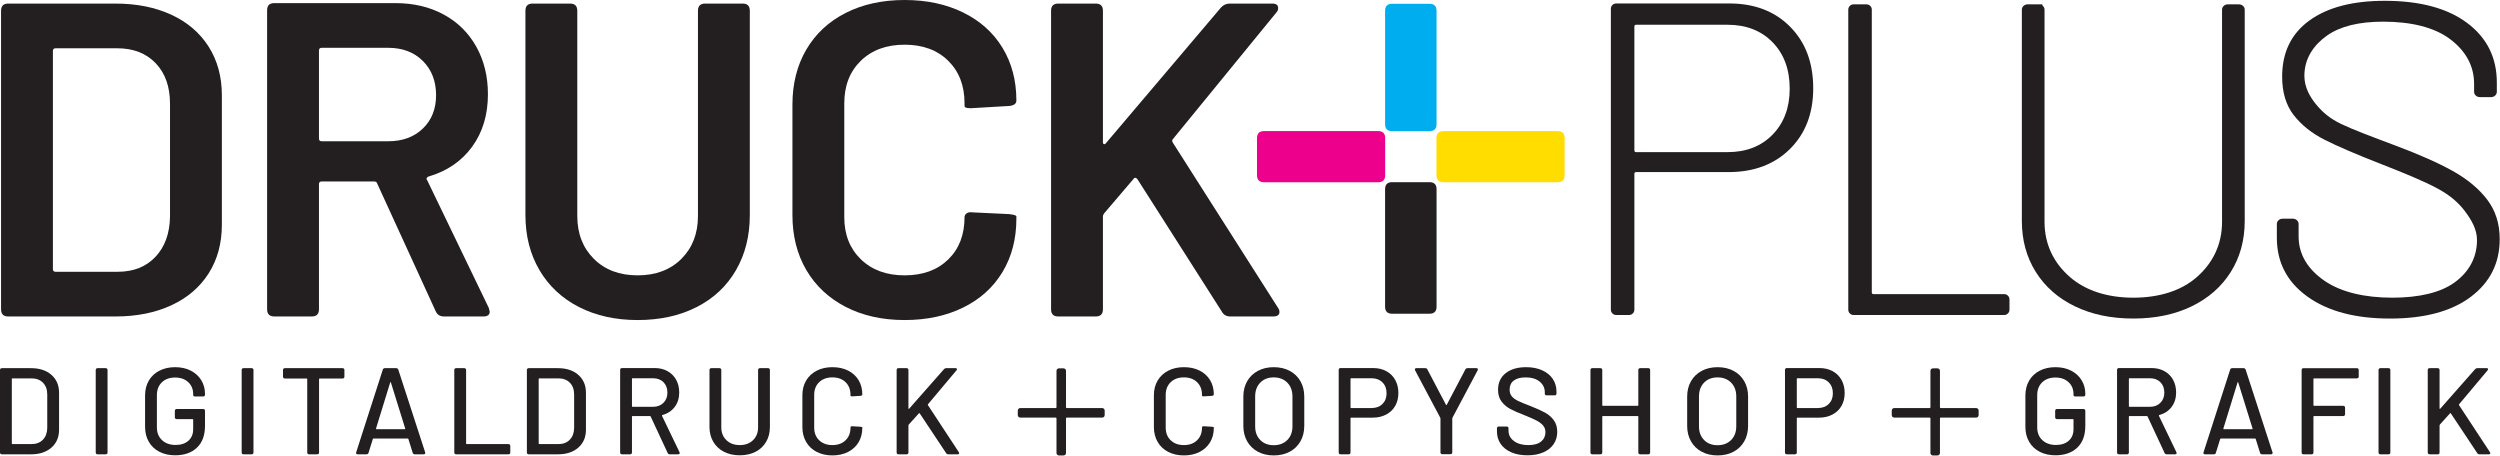 <?xml version="1.0" encoding="UTF-8" standalone="no"?>
<svg xmlns="http://www.w3.org/2000/svg" xmlns:xlink="http://www.w3.org/1999/xlink" xmlns:serif="http://www.serif.com/" width="100%" height="100%" viewBox="0 0 3141 573" version="1.1" xml:space="preserve" style="fill-rule:evenodd;clip-rule:evenodd;stroke-linejoin:round;stroke-miterlimit:2;">
  <path d="M1740.22,155.943l-0,-142.339c-0,-5.901 2.97,-8.864 8.922,-8.864l46.836,0c5.939,0 8.922,2.963 8.922,8.864l0,142.339c0,5.914 -2.983,8.87 -8.922,8.87l-46.836,0c-5.952,0 -8.922,-2.956 -8.922,-8.87" style="fill:#00aeef;fill-rule:nonzero;"></path>
  <path d="M1740.22,385.296l-0,-147.557c-0,-5.9 2.97,-8.864 8.922,-8.864l46.836,0c5.939,0 8.922,2.964 8.922,8.864l0,147.557c0,5.914 -2.983,8.871 -8.922,8.871l-46.836,-0c-5.952,-0 -8.922,-2.957 -8.922,-8.871" style="fill:#231f20;fill-rule:nonzero;"></path>
  <path d="M1731.41,228.989l-143.196,-0c-5.94,-0 -8.923,-2.957 -8.923,-8.871l0,-46.549c0,-5.901 2.983,-8.871 8.923,-8.871l143.196,0c5.953,0 8.923,2.97 8.923,8.871l-0,46.549c-0,5.914 -2.97,8.871 -8.923,8.871" style="fill:#ec008c;fill-rule:nonzero;"></path>
  <path d="M1956.9,228.989l-143.196,-0c-5.94,-0 -8.923,-2.957 -8.923,-8.871l-0,-46.549c-0,-5.901 2.983,-8.871 8.923,-8.871l143.196,0c5.953,0 8.923,2.97 8.923,8.871l-0,46.549c-0,5.914 -2.97,8.871 -8.923,8.871" style="fill:#fd0;fill-rule:nonzero;"></path>
  <path d="M2227.11,169.115c14.304,-14.681 21.465,-33.916 21.465,-57.708c0,-24.161 -7.161,-43.579 -21.465,-58.266c-14.31,-14.68 -33.175,-22.024 -56.596,-22.024l-114.856,0c-1.488,0 -2.229,0.748 -2.229,2.229l-0,155.564c-0,1.488 0.741,2.229 2.229,2.229l114.856,-0c23.421,-0 42.286,-7.337 56.596,-22.024m22.024,-135.489c19.32,19.515 28.99,45.262 28.99,77.222c0,31.603 -9.761,57.058 -29.276,76.385c-19.509,19.333 -45.25,28.99 -77.216,28.99l-115.974,0c-1.488,0 -2.229,0.754 -2.229,2.236l-0,170.614c-0,1.858 -0.65,3.437 -1.956,4.737c-1.3,1.306 -2.879,1.95 -4.738,1.95l-16.168,-0c-1.865,-0 -3.438,-0.644 -4.738,-1.95c-1.306,-1.3 -1.949,-2.879 -1.949,-4.737l-0,-378.023c-0,-1.859 0.643,-3.438 1.949,-4.744c1.3,-1.3 2.873,-1.95 4.738,-1.95l142.183,0c31.589,0 57.051,9.754 76.384,29.27" style="fill:#231f20;fill-rule:nonzero;"></path>
  <path d="M2324.14,393.808c-1.306,-1.293 -1.956,-2.879 -1.956,-4.737l0,-376.912c0,-1.852 0.65,-3.431 1.956,-4.744c1.294,-1.293 2.879,-1.943 4.738,-1.943l16.168,-0c1.853,-0 3.432,0.65 4.744,1.943c1.294,1.313 1.943,2.892 1.943,4.744l0,355.161c0,1.501 0.741,2.235 2.236,2.235l164.05,0c1.853,0 3.432,0.657 4.738,1.95c1.293,1.313 1.956,2.885 1.956,4.744l0,12.822c0,1.858 -0.663,3.444 -1.956,4.737c-1.306,1.306 -2.885,1.956 -4.738,1.956l-189.141,0c-1.859,0 -3.444,-0.65 -4.738,-1.956" style="fill:#231f20;fill-rule:nonzero;"></path>
  <path d="M2606.94,384.891c-21.121,-10.222 -37.517,-24.623 -49.182,-43.215c-11.671,-18.58 -17.501,-39.947 -17.501,-64.115l0,-265.403c0,-1.852 0.702,-3.431 2.119,-4.737c1.397,-1.3 3.106,-1.95 5.127,-1.95l17.501,0c2.008,0 0.208,0.65 1.625,1.95c1.403,1.306 2.118,2.885 2.118,4.737l0,266.514c0,28.626 11.704,51.67 31.616,69.138c19.912,17.475 47.706,26.203 79.9,26.203c32.584,-0 60.483,-8.728 80.193,-26.203c19.71,-17.468 31.323,-40.512 31.323,-69.138l-0,-266.514c-0,-1.852 0.702,-3.431 2.112,-4.737c1.404,-1.3 3.113,-1.95 5.127,-1.95l13.998,0c2.015,0 3.724,0.65 5.128,1.95c1.41,1.306 2.118,2.885 2.118,4.737l0,265.403c0,24.168 -5.835,45.535 -17.5,64.115c-11.678,18.592 -28.061,32.993 -49.182,43.215c-21.12,10.223 -45.561,15.331 -73.317,15.331c-27.755,-0 -52.203,-5.108 -73.323,-15.331" style="fill:#231f20;fill-rule:nonzero;"></path>
  <path d="M2899.03,372.622c-25.611,-18.397 -38.401,-43.014 -38.401,-73.876l0,-17.28c0,-1.858 0.702,-3.437 2.112,-4.744c1.417,-1.299 3.12,-1.949 5.147,-1.949l12.829,-0c2.008,-0 3.723,0.65 5.14,1.949c1.41,1.307 2.112,2.886 2.112,4.744l0,15.61c0,23.044 12.029,41.636 32.597,55.751c20.561,14.135 50.13,21.186 85.203,21.186c33.468,-0 60.716,-6.408 78.256,-19.23c17.54,-12.821 28.061,-30.575 28.061,-53.249c-0,-13.745 -7.343,-25.734 -14.992,-35.963c-7.662,-10.216 -18.014,-19.795 -34.534,-28.717c-16.539,-8.923 -41.272,-19.139 -70.698,-30.661c-31.447,-12.269 -55.238,-22.491 -71.361,-30.667c-16.13,-8.175 -29.029,-18.488 -38.699,-30.946c-9.683,-12.445 -14.518,-28.522 -14.518,-48.226c-0,-30.478 11.379,-53.99 34.163,-70.536c22.778,-16.532 54.328,-24.811 94.646,-24.811c44.352,-0 78.925,9.299 103.724,27.879c24.785,18.592 37.185,43.488 37.185,74.714l-0,11.704c-0,1.871 -0.702,3.444 -2.112,4.744c-1.417,1.306 -3.133,1.949 -5.141,1.949l-14.037,0c-2.027,0 -3.737,-0.643 -5.14,-1.949c-1.417,-1.3 -2.119,-2.873 -2.119,-4.744l0,-10.027c0,-23.421 -11.424,-42.287 -30.777,-56.597c-19.359,-14.31 -48.317,-21.471 -83.397,-21.471c-30.64,-0 -54.23,5.855 -70.75,17.572c-16.539,11.704 -28.301,28.529 -28.301,50.455c-0,14.875 7.324,26.956 14.992,36.243c7.656,9.293 16.89,17.377 31.206,24.253c14.31,6.882 38.134,15.889 67.976,27.04c29.835,11.152 53.919,21.842 72.264,32.058c18.346,10.235 32.759,22.218 43.248,35.963c10.476,13.758 15.72,30.303 15.72,49.623c0,30.115 -12.094,54.277 -36.288,72.486c-24.188,18.215 -58.058,27.32 -101.592,27.32c-43.547,-0 -78.12,-9.202 -103.724,-27.6" style="fill:#231f20;fill-rule:nonzero;"></path>
  <path d="M15.616,557.962l23.96,-0c5.979,-0 10.749,-1.826 14.304,-5.491c3.555,-3.659 5.381,-8.578 5.485,-14.765l-0,-42.059c-0,-6.187 -1.781,-11.106 -5.329,-14.765c-3.561,-3.659 -8.377,-5.491 -14.46,-5.491l-23.96,-0c-0.52,-0 -0.773,0.26 -0.773,0.773l-0,81.025c-0,0.513 0.253,0.773 0.773,0.773m-14.999,12.217c-0.409,-0.416 -0.617,-0.981 -0.617,-1.702l-0,-103.594c-0,-0.728 0.208,-1.287 0.617,-1.703c0.41,-0.409 0.982,-0.624 1.703,-0.624l36.639,0c10.716,0 19.275,2.814 25.663,8.429c6.388,5.615 9.585,13.12 9.585,22.498l0,46.387c0,9.377 -3.197,16.877 -9.585,22.498c-6.388,5.621 -14.947,8.429 -25.663,8.429l-36.639,-0c-0.721,-0 -1.293,-0.208 -1.703,-0.618" style="fill:#231f20;fill-rule:nonzero;"></path>
  <path d="M120.895,570.179c-0.41,-0.41 -0.618,-0.982 -0.618,-1.703l0,-103.594c0,-0.721 0.208,-1.287 0.618,-1.703c0.409,-0.409 0.974,-0.624 1.702,-0.624l10.203,0c0.715,0 1.287,0.215 1.696,0.624c0.416,0.416 0.618,0.982 0.618,1.703l-0,103.594c-0,0.721 -0.202,1.293 -0.618,1.703c-0.409,0.409 -0.981,0.617 -1.696,0.617l-10.203,0c-0.728,0 -1.293,-0.208 -1.702,-0.617" style="fill:#231f20;fill-rule:nonzero;"></path>
  <path d="M200.28,567.627c-5.719,-2.937 -10.151,-7.116 -13.296,-12.529c-3.145,-5.413 -4.711,-11.619 -4.711,-18.631l-0,-39.583c-0,-7.11 1.566,-13.342 4.711,-18.71c3.145,-5.355 7.577,-9.507 13.296,-12.445c5.719,-2.937 12.295,-4.406 19.71,-4.406c7.422,0 13.966,1.443 19.639,4.328c5.667,2.886 10.066,6.882 13.212,11.984c3.145,5.101 4.718,10.846 4.718,17.241l-0,0.922c-0,0.728 -0.208,1.294 -0.618,1.703c-0.416,0.416 -0.981,0.624 -1.702,0.624l-10.203,-0c-0.721,-0 -1.293,-0.156 -1.703,-0.468c-0.409,-0.305 -0.617,-0.669 -0.617,-1.085l-0,-1.384c-0,-6.194 -2.086,-11.211 -6.258,-15.084c-4.179,-3.866 -9.664,-5.79 -16.468,-5.79c-6.901,0 -12.444,2.008 -16.617,6.024c-4.178,4.023 -6.258,9.384 -6.258,16.084l0,40.506c0,6.707 2.164,12.068 6.492,16.084c4.328,4.023 9.995,6.031 17.001,6.031c6.804,-0 12.191,-1.781 16.155,-5.336c3.971,-3.554 5.953,-8.422 5.953,-14.615l-0,-11.743c-0,-0.513 -0.254,-0.773 -0.773,-0.773l-19.938,-0c-0.728,-0 -1.293,-0.208 -1.703,-0.624c-0.416,-0.41 -0.617,-0.975 -0.617,-1.703l-0,-8.039c-0,-0.714 0.201,-1.28 0.617,-1.702c0.41,-0.403 0.975,-0.618 1.703,-0.618l33.234,0c0.721,0 1.286,0.215 1.702,0.618c0.41,0.422 0.618,0.988 0.618,1.702l-0,18.866c-0,11.853 -3.38,20.977 -10.125,27.365c-6.752,6.402 -15.902,9.592 -27.444,9.592c-7.415,0 -13.991,-1.475 -19.71,-4.406" style="fill:#231f20;fill-rule:nonzero;"></path>
  <path d="M304.245,570.179c-0.409,-0.41 -0.617,-0.982 -0.617,-1.703l-0,-103.594c-0,-0.721 0.208,-1.287 0.617,-1.703c0.41,-0.409 0.975,-0.624 1.703,-0.624l10.203,0c0.714,0 1.286,0.215 1.696,0.624c0.416,0.416 0.617,0.982 0.617,1.703l0,103.594c0,0.721 -0.201,1.293 -0.617,1.703c-0.41,0.409 -0.982,0.617 -1.696,0.617l-10.203,0c-0.728,0 -1.293,-0.208 -1.703,-0.617" style="fill:#231f20;fill-rule:nonzero;"></path>
  <path d="M432.094,463.18c0.409,0.409 0.617,0.975 0.617,1.703l0,8.344c0,0.721 -0.208,1.293 -0.617,1.702c-0.409,0.41 -0.981,0.618 -1.703,0.618l-28.756,-0c-0.513,-0 -0.773,0.253 -0.773,0.773l-0,92.157c-0,0.715 -0.202,1.286 -0.611,1.702c-0.416,0.41 -0.981,0.618 -1.703,0.618l-10.203,-0c-0.727,-0 -1.293,-0.208 -1.702,-0.618c-0.416,-0.416 -0.618,-0.987 -0.618,-1.702l0,-92.157c0,-0.52 -0.259,-0.773 -0.773,-0.773l-27.365,-0c-0.722,-0 -1.287,-0.208 -1.703,-0.618c-0.409,-0.409 -0.617,-0.981 -0.617,-1.702l-0,-8.344c-0,-0.728 0.208,-1.294 0.617,-1.703c0.416,-0.409 0.981,-0.624 1.703,-0.624l72.504,0c0.722,0 1.294,0.215 1.703,0.624" style="fill:#231f20;fill-rule:nonzero;"></path>
  <path d="M473.062,539.253l35.405,0c0.617,0 0.825,-0.312 0.617,-0.929l-17.936,-57.675c-0.097,-0.41 -0.253,-0.618 -0.461,-0.618c-0.208,0 -0.364,0.208 -0.462,0.618l-17.78,57.675c-0.104,0.617 0.098,0.929 0.617,0.929m45.452,29.686l-5.407,-17.319c-0.215,-0.409 -0.468,-0.617 -0.78,-0.617l-43.131,-0c-0.306,-0 -0.566,0.208 -0.774,0.617l-5.406,17.319c-0.416,1.241 -1.294,1.858 -2.632,1.858l-10.976,0c-1.755,0 -2.372,-0.877 -1.853,-2.632l33.39,-103.756c0.41,-1.228 1.293,-1.852 2.632,-1.852l14.219,-0c1.339,-0 2.216,0.624 2.632,1.852l33.702,103.756c0.104,0.208 0.149,0.514 0.149,0.93c0,1.137 -0.669,1.702 -2.008,1.702l-11.132,0c-1.339,0 -2.216,-0.617 -2.625,-1.858" style="fill:#231f20;fill-rule:nonzero;"></path>
  <path d="M571.382,570.179c-0.409,-0.41 -0.617,-0.982 -0.617,-1.703l-0,-103.594c-0,-0.721 0.208,-1.287 0.617,-1.703c0.41,-0.409 0.975,-0.624 1.703,-0.624l10.203,0c0.714,0 1.286,0.215 1.696,0.624c0.416,0.416 0.617,0.982 0.617,1.703l0,92.306c0,0.513 0.26,0.773 0.78,0.773l52.405,0c0.721,0 1.286,0.208 1.702,0.618c0.41,0.409 0.618,0.981 0.618,1.702l-0,8.195c-0,0.721 -0.208,1.293 -0.618,1.703c-0.416,0.409 -0.981,0.617 -1.702,0.617l-65.701,0c-0.728,0 -1.293,-0.208 -1.703,-0.617" style="fill:#231f20;fill-rule:nonzero;"></path>
  <path d="M677.591,557.962l23.96,-0c5.979,-0 10.749,-1.826 14.303,-5.491c3.555,-3.659 5.381,-8.578 5.485,-14.765l0,-42.059c0,-6.187 -1.78,-11.106 -5.329,-14.765c-3.561,-3.659 -8.376,-5.491 -14.459,-5.491l-23.96,-0c-0.52,-0 -0.774,0.26 -0.774,0.773l0,81.025c0,0.513 0.254,0.773 0.774,0.773m-14.999,12.217c-0.41,-0.416 -0.617,-0.981 -0.617,-1.702l-0,-103.594c-0,-0.728 0.207,-1.287 0.617,-1.703c0.409,-0.409 0.981,-0.624 1.703,-0.624l36.639,0c10.716,0 19.274,2.814 25.663,8.429c6.388,5.615 9.585,13.12 9.585,22.498l-0,46.387c-0,9.377 -3.197,16.877 -9.585,22.498c-6.389,5.621 -14.947,8.429 -25.663,8.429l-36.639,-0c-0.722,-0 -1.294,-0.208 -1.703,-0.618" style="fill:#231f20;fill-rule:nonzero;"></path>
  <path d="M794.001,476.013l-0,34.325c-0,0.514 0.26,0.767 0.773,0.767l25.663,0c5.361,0 9.709,-1.644 13.062,-4.939c3.347,-3.301 5.03,-7.577 5.03,-12.834c-0,-5.466 -1.651,-9.846 -4.952,-13.141c-3.295,-3.301 -7.675,-4.952 -13.14,-4.952l-25.663,0c-0.513,0 -0.773,0.26 -0.773,0.774m44.833,93.079l-21.335,-45.769c-0.207,-0.403 -0.513,-0.611 -0.929,-0.611l-21.796,-0c-0.513,-0 -0.773,0.253 -0.773,0.773l-0,44.996c-0,0.715 -0.208,1.287 -0.618,1.696c-0.416,0.416 -0.981,0.618 -1.702,0.618l-10.203,-0c-0.722,-0 -1.287,-0.202 -1.696,-0.618c-0.416,-0.409 -0.624,-0.981 -0.624,-1.696l-0,-103.756c-0,-0.722 0.208,-1.294 0.624,-1.703c0.409,-0.409 0.974,-0.617 1.696,-0.617l40.817,-0c6.181,-0 11.62,1.286 16.305,3.866c4.692,2.574 8.325,6.181 10.905,10.821c2.573,4.64 3.86,10.001 3.86,16.084c0,7.109 -1.91,13.166 -5.719,18.17c-3.814,4.997 -8.968,8.376 -15.46,10.124c-0.416,0.208 -0.565,0.514 -0.461,0.93l21.952,45.607l0.306,1.241c-0,1.033 -0.67,1.547 -2.008,1.547l-10.515,-0c-1.235,-0 -2.112,-0.566 -2.626,-1.703" style="fill:#231f20;fill-rule:nonzero;"></path>
  <path d="M909.56,567.627c-5.719,-2.937 -10.177,-7.116 -13.374,-12.529c-3.198,-5.413 -4.79,-11.619 -4.79,-18.631l0,-71.589c0,-0.721 0.202,-1.287 0.618,-1.696c0.409,-0.416 0.974,-0.624 1.702,-0.624l10.197,0c0.721,0 1.293,0.208 1.702,0.624c0.416,0.409 0.618,0.975 0.618,1.696l-0,71.901c-0,6.7 2.138,12.113 6.42,16.233c4.276,4.127 9.865,6.187 16.773,6.187c6.902,-0 12.471,-2.06 16.695,-6.187c4.224,-4.12 6.343,-9.533 6.343,-16.233l-0,-71.901c-0,-0.721 0.201,-1.287 0.61,-1.696c0.416,-0.416 0.982,-0.624 1.703,-0.624l10.203,0c0.721,0 1.293,0.208 1.702,0.624c0.41,0.409 0.618,0.975 0.618,1.696l-0,71.589c-0,7.012 -1.573,13.218 -4.712,18.631c-3.145,5.413 -7.577,9.592 -13.296,12.529c-5.725,2.931 -12.347,4.406 -19.866,4.406c-7.525,0 -14.147,-1.475 -19.866,-4.406" style="fill:#231f20;fill-rule:nonzero;"></path>
  <path d="M1026.12,567.78c-5.719,-2.937 -10.151,-7.116 -13.296,-12.529c-3.145,-5.407 -4.712,-11.62 -4.712,-18.625l0,-40.051c0,-7.006 1.567,-13.166 4.712,-18.476c3.145,-5.309 7.577,-9.429 13.296,-12.366c5.719,-2.938 12.295,-4.413 19.71,-4.413c7.422,0 13.966,1.423 19.639,4.25c5.667,2.84 10.066,6.83 13.212,11.984c3.145,5.159 4.718,11.138 4.718,17.942c-0,1.027 -0.774,1.651 -2.32,1.852l-10.203,0.624l-0.617,0c-0.52,0 -0.93,-0.104 -1.235,-0.312c-0.312,-0.208 -0.468,-0.416 -0.468,-0.624l-0,-0.922c-0,-6.597 -2.06,-11.906 -6.18,-15.928c-4.127,-4.023 -9.638,-6.031 -16.546,-6.031c-6.901,-0 -12.444,2.008 -16.617,6.031c-4.178,4.022 -6.258,9.331 -6.258,15.928l0,41.129c0,6.596 2.08,11.906 6.258,15.922c4.173,4.022 9.716,6.037 16.617,6.037c6.908,-0 12.419,-2.015 16.546,-6.037c4.12,-4.016 6.18,-9.326 6.18,-15.922c-0,-0.617 0.208,-1.085 0.617,-1.391c0.41,-0.311 0.982,-0.415 1.703,-0.311l10.203,0.617c1.546,0.208 2.32,0.468 2.32,0.773l-0,0.774c-0,6.804 -1.573,12.808 -4.718,18.014c-3.146,5.205 -7.545,9.254 -13.212,12.139c-5.673,2.885 -12.217,4.328 -19.639,4.328c-7.415,0 -13.991,-1.469 -19.71,-4.406" style="fill:#231f20;fill-rule:nonzero;"></path>
  <path d="M1127.15,570.179c-0.41,-0.41 -0.618,-0.982 -0.618,-1.703l0,-103.594c0,-0.721 0.208,-1.287 0.618,-1.703c0.409,-0.409 0.974,-0.624 1.702,-0.624l10.203,0c0.715,0 1.287,0.215 1.696,0.624c0.416,0.416 0.617,0.982 0.617,1.703l0,48.239c0,0.312 0.104,0.52 0.312,0.617c0.208,0.104 0.41,0 0.624,-0.305l43.742,-49.636c0.722,-0.826 1.651,-1.242 2.788,-1.242l11.594,0c1.234,0 1.858,0.416 1.858,1.242c0,0.52 -0.208,1.033 -0.624,1.546l-35.709,42.521c-0.312,0.416 -0.358,0.773 -0.156,1.078l38.803,59.066c0.312,0.416 0.468,0.884 0.468,1.397c-0,0.923 -0.676,1.391 -2.008,1.391l-11.6,0c-1.235,0 -2.164,-0.513 -2.782,-1.553l-33.084,-49.786c-0.416,-0.611 -0.773,-0.663 -1.085,-0.149l-12.829,14.219c-0.208,0.416 -0.312,0.773 -0.312,1.085l0,33.864c0,0.721 -0.201,1.293 -0.617,1.703c-0.409,0.409 -0.981,0.617 -1.696,0.617l-10.203,0c-0.728,0 -1.293,-0.208 -1.702,-0.617" style="fill:#231f20;fill-rule:nonzero;"></path>
  <path d="M1387.01,513.614c0.605,0.611 0.91,1.345 0.91,2.21l0,5.725c0,0.864 -0.305,1.599 -0.91,2.21c-0.611,0.604 -1.345,0.903 -2.209,0.903l-44.444,-0c-0.696,-0 -1.04,0.351 -1.04,1.04l0,43.417c0,0.871 -0.305,1.598 -0.91,2.209c-0.611,0.611 -1.345,0.91 -2.209,0.91l-5.719,0c-0.871,0 -1.605,-0.299 -2.21,-0.91c-0.61,-0.611 -0.909,-1.338 -0.909,-2.209l-0,-43.417c-0,-0.689 -0.345,-1.04 -1.04,-1.04l-44.444,-0c-0.871,-0 -1.605,-0.299 -2.21,-0.903c-0.61,-0.611 -0.909,-1.346 -0.909,-2.21l-0,-5.725c-0,-0.865 0.299,-1.599 0.909,-2.21c0.605,-0.604 1.339,-0.91 2.21,-0.91l44.444,0c0.695,0 1.04,-0.344 1.04,-1.039l-0,-45.75c-0,-0.871 0.299,-1.606 0.909,-2.216c0.605,-0.598 1.339,-0.904 2.21,-0.904l5.719,0c0.864,0 1.598,0.306 2.209,0.904c0.605,0.61 0.91,1.345 0.91,2.216l0,45.75c0,0.695 0.344,1.039 1.04,1.039l44.444,0c0.864,0 1.598,0.306 2.209,0.91" style="fill:#231f20;fill-rule:nonzero;"></path>
  <path d="M1467.76,567.78c-5.719,-2.937 -10.151,-7.116 -13.296,-12.529c-3.146,-5.407 -4.712,-11.62 -4.712,-18.625l0,-40.051c0,-7.006 1.566,-13.166 4.712,-18.476c3.145,-5.309 7.577,-9.429 13.296,-12.366c5.718,-2.938 12.295,-4.413 19.71,-4.413c7.421,0 13.965,1.423 19.639,4.25c5.666,2.84 10.066,6.83 13.211,11.984c3.146,5.159 4.718,11.138 4.718,17.942c0,1.027 -0.773,1.651 -2.32,1.852l-10.203,0.624l-0.617,0c-0.52,0 -0.929,-0.104 -1.235,-0.312c-0.312,-0.208 -0.468,-0.416 -0.468,-0.624l0,-0.922c0,-6.597 -2.06,-11.906 -6.18,-15.928c-4.126,-4.023 -9.637,-6.031 -16.545,-6.031c-6.902,-0 -12.445,2.008 -16.617,6.031c-4.179,4.022 -6.258,9.331 -6.258,15.928l-0,41.129c-0,6.596 2.079,11.906 6.258,15.922c4.172,4.022 9.715,6.037 16.617,6.037c6.908,-0 12.419,-2.015 16.545,-6.037c4.12,-4.016 6.18,-9.326 6.18,-15.922c0,-0.617 0.208,-1.085 0.618,-1.391c0.409,-0.311 0.981,-0.415 1.702,-0.311l10.203,0.617c1.547,0.208 2.32,0.468 2.32,0.773l0,0.774c0,6.804 -1.572,12.808 -4.718,18.014c-3.145,5.205 -7.545,9.254 -13.211,12.139c-5.674,2.885 -12.218,4.328 -19.639,4.328c-7.415,0 -13.992,-1.469 -19.71,-4.406" style="fill:#231f20;fill-rule:nonzero;"></path>
  <path d="M1617.34,552.86c4.328,-4.328 6.492,-10.053 6.492,-17.169l0,-37.569c0,-7.213 -2.164,-13.016 -6.492,-17.396c-4.334,-4.374 -10.001,-6.571 -17.007,-6.571c-7.012,0 -12.652,2.197 -16.929,6.571c-4.276,4.38 -6.414,10.183 -6.414,17.396l0,37.569c0,7.116 2.138,12.841 6.414,17.169c4.277,4.328 9.917,6.492 16.929,6.492c7.006,0 12.673,-2.164 17.007,-6.492m-36.951,14.687c-5.771,-3.094 -10.255,-7.448 -13.445,-13.062c-3.198,-5.622 -4.796,-12.088 -4.796,-19.405l-0,-36.802c-0,-7.317 1.598,-13.764 4.796,-19.327c3.19,-5.562 7.674,-9.897 13.445,-12.99c5.771,-3.094 12.419,-4.64 19.944,-4.64c7.63,-0 14.323,1.546 20.1,4.64c5.771,3.093 10.255,7.428 13.446,12.99c3.197,5.563 4.796,12.01 4.796,19.327l0,36.802c0,7.317 -1.599,13.783 -4.796,19.405c-3.191,5.614 -7.675,9.968 -13.446,13.062c-5.777,3.093 -12.47,4.64 -20.1,4.64c-7.525,-0 -14.173,-1.547 -19.944,-4.64" style="fill:#231f20;fill-rule:nonzero;"></path>
  <path d="M1736.91,507.554c3.451,-3.399 5.179,-7.883 5.179,-13.452c0,-5.667 -1.728,-10.229 -5.179,-13.686c-3.457,-3.451 -8.013,-5.18 -13.68,-5.18l-25.663,0c-0.52,0 -0.773,0.26 -0.773,0.774l0,35.872c0,0.52 0.253,0.773 0.773,0.773l25.663,0c5.667,0 10.223,-1.703 13.68,-5.101m4.945,-41.208c4.796,2.626 8.507,6.317 11.132,11.054c2.626,4.744 3.945,10.21 3.945,16.396c0,6.18 -1.339,11.594 -4.023,16.234c-2.684,4.64 -6.466,8.246 -11.366,10.82c-4.893,2.58 -10.534,3.866 -16.922,3.866l-27.054,0c-0.52,0 -0.773,0.26 -0.773,0.774l0,42.988c0,0.715 -0.214,1.287 -0.624,1.703c-0.409,0.409 -0.975,0.61 -1.696,0.61l-10.203,0c-0.721,0 -1.293,-0.201 -1.702,-0.61c-0.416,-0.416 -0.618,-0.988 -0.618,-1.703l0,-103.757c0,-0.714 0.202,-1.286 0.618,-1.702c0.409,-0.403 0.981,-0.611 1.702,-0.611l40.967,-0c6.285,-0 11.828,1.313 16.617,3.938" style="fill:#231f20;fill-rule:nonzero;"></path>
  <path d="M1810.42,570.02c-0.416,-0.409 -0.617,-0.975 -0.617,-1.703l-0,-42.669c-0,-0.208 -0.104,-0.514 -0.312,-0.936l-31.538,-59.365c-0.208,-0.624 -0.305,-0.981 -0.305,-1.085c-0,-1.131 0.669,-1.703 2.008,-1.703l10.976,0c1.338,0 2.268,0.572 2.781,1.703l23.343,44.379c0.312,0.409 0.617,0.409 0.929,-0l23.343,-44.379c0.618,-1.131 1.547,-1.703 2.782,-1.703l11.132,0c1.241,0 1.858,0.52 1.858,1.547l-0.312,1.241l-31.537,59.365c-0.208,0.422 -0.312,0.728 -0.312,0.936l-0,42.669c-0,0.728 -0.208,1.294 -0.618,1.703c-0.409,0.41 -0.981,0.624 -1.696,0.624l-10.202,-0c-0.728,-0 -1.294,-0.214 -1.703,-0.624" style="fill:#231f20;fill-rule:nonzero;"></path>
  <path d="M1898.85,568.319c-5.771,-2.476 -10.229,-5.978 -13.374,-10.514c-3.146,-4.53 -4.712,-9.846 -4.712,-15.922l0,-3.717c0,-0.715 0.208,-1.287 0.617,-1.696c0.41,-0.416 0.975,-0.618 1.703,-0.618l9.891,0c0.721,0 1.287,0.202 1.703,0.618c0.409,0.409 0.617,0.981 0.617,1.696l-0,2.944c-0,5.251 2.268,9.585 6.804,12.991c4.529,3.398 10.56,5.101 18.085,5.101c7.11,-0 12.471,-1.501 16.078,-4.491c3.607,-2.989 5.413,-6.901 5.413,-11.749c0,-3.197 -0.929,-5.92 -2.781,-8.195c-1.859,-2.268 -4.562,-4.354 -8.117,-6.264c-3.555,-1.905 -8.74,-4.192 -15.538,-6.882c-7.525,-2.879 -13.478,-5.511 -17.858,-7.877c-4.38,-2.378 -8.013,-5.491 -10.898,-9.358c-2.886,-3.866 -4.328,-8.74 -4.328,-14.615c-0,-8.864 3.165,-15.818 9.507,-20.874c6.336,-5.049 14.914,-7.577 25.741,-7.577c7.623,0 14.323,1.293 20.094,3.867c5.77,2.58 10.229,6.186 13.374,10.826c3.145,4.64 4.718,9.995 4.718,16.084l-0,2.314c-0,0.721 -0.208,1.287 -0.618,1.703c-0.415,0.409 -0.981,0.617 -1.702,0.617l-10.047,-0c-0.728,-0 -1.293,-0.182 -1.703,-0.546c-0.416,-0.351 -0.617,-0.845 -0.617,-1.462l-0,-1.859c-0,-5.361 -2.138,-9.819 -6.421,-13.374c-4.276,-3.555 -10.176,-5.335 -17.695,-5.335c-6.395,-0 -11.34,1.319 -14.843,3.944c-3.503,2.626 -5.257,6.415 -5.257,11.36c-0,3.405 0.877,6.187 2.625,8.351c1.755,2.164 4.354,4.1 7.811,5.803c3.451,1.703 8.734,3.893 15.844,6.57c7.317,2.885 13.244,5.543 17.78,7.961c4.536,2.424 8.299,5.628 11.288,9.592c2.989,3.964 4.484,8.89 4.484,14.758c0,5.881 -1.495,11.041 -4.484,15.467c-2.989,4.432 -7.317,7.882 -12.984,10.358c-5.673,2.476 -12.321,3.711 -19.944,3.711c-7.734,0 -14.486,-1.235 -20.256,-3.711" style="fill:#231f20;fill-rule:nonzero;"></path>
  <path d="M2059.01,463.18c0.409,-0.409 0.981,-0.624 1.702,-0.624l10.203,0c0.721,0 1.287,0.215 1.696,0.624c0.416,0.409 0.624,0.975 0.624,1.703l0,103.594c0,0.715 -0.208,1.286 -0.624,1.702c-0.409,0.41 -0.975,0.618 -1.696,0.618l-10.203,-0c-0.721,-0 -1.293,-0.208 -1.702,-0.618c-0.41,-0.416 -0.618,-0.987 -0.618,-1.702l0,-44.997c0,-0.519 -0.26,-0.773 -0.773,-0.773l-43.749,0c-0.519,0 -0.773,0.254 -0.773,0.773l0,44.997c0,0.715 -0.208,1.286 -0.624,1.702c-0.409,0.41 -0.981,0.618 -1.696,0.618l-10.203,-0c-0.728,-0 -1.293,-0.208 -1.702,-0.618c-0.41,-0.416 -0.618,-0.987 -0.618,-1.702l0,-103.594c0,-0.728 0.208,-1.294 0.618,-1.703c0.409,-0.409 0.974,-0.624 1.702,-0.624l10.203,0c0.715,0 1.287,0.215 1.696,0.624c0.416,0.409 0.624,0.975 0.624,1.703l0,44.216c0,0.52 0.254,0.78 0.773,0.78l43.749,-0c0.513,-0 0.773,-0.26 0.773,-0.78l0,-44.216c0,-0.728 0.208,-1.294 0.618,-1.703" style="fill:#231f20;fill-rule:nonzero;"></path>
  <path d="M2174.95,552.86c4.328,-4.328 6.499,-10.053 6.499,-17.169l-0,-37.569c-0,-7.213 -2.171,-13.016 -6.499,-17.396c-4.328,-4.374 -9.995,-6.571 -17.007,-6.571c-7.005,0 -12.646,2.197 -16.929,6.571c-4.276,4.38 -6.414,10.183 -6.414,17.396l0,37.569c0,7.116 2.138,12.841 6.414,17.169c4.283,4.328 9.924,6.492 16.929,6.492c7.012,0 12.679,-2.164 17.007,-6.492m-36.951,14.687c-5.771,-3.094 -10.255,-7.448 -13.446,-13.062c-3.19,-5.622 -4.789,-12.088 -4.789,-19.405l-0,-36.802c-0,-7.317 1.599,-13.764 4.789,-19.327c3.191,-5.562 7.675,-9.897 13.446,-12.99c5.777,-3.094 12.425,-4.64 19.944,-4.64c7.63,-0 14.33,1.546 20.107,4.64c5.764,3.093 10.255,7.428 13.445,12.99c3.191,5.563 4.79,12.01 4.79,19.327l-0,36.802c-0,7.317 -1.599,13.783 -4.79,19.405c-3.19,5.614 -7.681,9.968 -13.445,13.062c-5.777,3.093 -12.477,4.64 -20.107,4.64c-7.519,-0 -14.167,-1.547 -19.944,-4.64" style="fill:#231f20;fill-rule:nonzero;"></path>
  <path d="M2297.63,507.554c3.451,-3.399 5.179,-7.883 5.179,-13.452c0,-5.667 -1.728,-10.229 -5.179,-13.686c-3.451,-3.451 -8.013,-5.18 -13.68,-5.18l-25.669,0c-0.513,0 -0.773,0.26 -0.773,0.774l-0,35.872c-0,0.52 0.26,0.773 0.773,0.773l25.669,0c5.667,0 10.229,-1.703 13.68,-5.101m4.952,-41.208c4.783,2.626 8.5,6.317 11.132,11.054c2.625,4.744 3.932,10.21 3.932,16.396c-0,6.18 -1.333,11.594 -4.017,16.234c-2.683,4.64 -6.466,8.246 -11.366,10.82c-4.893,2.58 -10.534,3.866 -16.922,3.866l-27.06,0c-0.513,0 -0.773,0.26 -0.773,0.774l-0,42.988c-0,0.715 -0.202,1.287 -0.618,1.703c-0.409,0.409 -0.981,0.61 -1.696,0.61l-10.203,0c-0.721,0 -1.293,-0.201 -1.696,-0.61c-0.422,-0.416 -0.624,-0.988 -0.624,-1.703l0,-103.757c0,-0.714 0.202,-1.286 0.624,-1.702c0.403,-0.403 0.975,-0.611 1.696,-0.611l40.961,-0c6.291,-0 11.827,1.313 16.63,3.938" style="fill:#231f20;fill-rule:nonzero;"></path>
  <path d="M2485.05,513.614c0.604,0.611 0.909,1.345 0.909,2.21l0,5.725c0,0.864 -0.305,1.599 -0.909,2.21c-0.611,0.604 -1.339,0.903 -2.21,0.903l-44.444,-0c-0.695,-0 -1.04,0.351 -1.04,1.04l0,43.417c0,0.871 -0.305,1.598 -0.909,2.209c-0.611,0.611 -1.352,0.91 -2.21,0.91l-5.712,0c-0.878,0 -1.612,-0.299 -2.216,-0.91c-0.611,-0.611 -0.91,-1.338 -0.91,-2.209l-0,-43.417c-0,-0.689 -0.345,-1.04 -1.04,-1.04l-44.45,-0c-0.865,-0 -1.599,-0.299 -2.21,-0.903c-0.604,-0.611 -0.903,-1.346 -0.903,-2.21l-0,-5.725c-0,-0.865 0.299,-1.599 0.903,-2.21c0.611,-0.604 1.345,-0.91 2.21,-0.91l44.45,0c0.695,0 1.04,-0.344 1.04,-1.039l-0,-45.75c-0,-0.871 0.299,-1.606 0.91,-2.216c0.604,-0.598 1.338,-0.904 2.216,-0.904l5.712,0c0.858,0 1.599,0.306 2.21,0.904c0.604,0.61 0.909,1.345 0.909,2.216l0,45.75c0,0.695 0.345,1.039 1.04,1.039l44.444,0c0.871,0 1.599,0.306 2.21,0.91" style="fill:#231f20;fill-rule:nonzero;"></path>
  <path d="M2562.71,567.627c-5.712,-2.937 -10.151,-7.116 -13.29,-12.529c-3.145,-5.413 -4.718,-11.619 -4.718,-18.631l0,-39.583c0,-7.11 1.573,-13.342 4.718,-18.71c3.139,-5.355 7.578,-9.507 13.29,-12.445c5.725,-2.937 12.302,-4.406 19.71,-4.406c7.428,0 13.972,1.443 19.639,4.328c5.673,2.886 10.073,6.882 13.218,11.984c3.139,5.101 4.712,10.846 4.712,17.241l-0,0.922c-0,0.728 -0.202,1.294 -0.618,1.703c-0.409,0.416 -0.981,0.624 -1.702,0.624l-10.197,-0c-0.728,-0 -1.293,-0.156 -1.702,-0.468c-0.416,-0.305 -0.618,-0.669 -0.618,-1.085l0,-1.384c0,-6.194 -2.092,-11.211 -6.264,-15.084c-4.172,-3.866 -9.664,-5.79 -16.468,-5.79c-6.901,0 -12.438,2.008 -16.61,6.024c-4.179,4.023 -6.258,9.384 -6.258,16.084l-0,40.506c-0,6.707 2.157,12.068 6.485,16.084c4.328,4.023 10.002,6.031 17.007,6.031c6.804,-0 12.185,-1.781 16.156,-5.336c3.964,-3.554 5.952,-8.422 5.952,-14.615l0,-11.743c0,-0.513 -0.26,-0.773 -0.773,-0.773l-19.938,-0c-0.728,-0 -1.293,-0.208 -1.702,-0.624c-0.416,-0.41 -0.624,-0.975 -0.624,-1.703l-0,-8.039c-0,-0.714 0.208,-1.28 0.624,-1.702c0.409,-0.403 0.974,-0.618 1.702,-0.618l33.228,0c0.721,0 1.293,0.215 1.702,0.618c0.416,0.422 0.618,0.988 0.618,1.702l-0,18.866c-0,11.853 -3.373,20.977 -10.125,27.365c-6.752,6.402 -15.896,9.592 -27.444,9.592c-7.408,0 -13.985,-1.475 -19.71,-4.406" style="fill:#231f20;fill-rule:nonzero;"></path>
  <path d="M2674.72,476.013l-0,34.325c-0,0.514 0.26,0.767 0.773,0.767l25.657,0c5.367,0 9.715,-1.644 13.068,-4.939c3.347,-3.301 5.03,-7.577 5.03,-12.834c0,-5.466 -1.65,-9.846 -4.945,-13.141c-3.302,-3.301 -7.682,-4.952 -13.153,-4.952l-25.657,0c-0.513,0 -0.773,0.26 -0.773,0.774m44.834,93.079l-21.335,-45.769c-0.208,-0.403 -0.52,-0.611 -0.923,-0.611l-21.803,-0c-0.513,-0 -0.773,0.253 -0.773,0.773l-0,44.996c-0,0.715 -0.208,1.287 -0.618,1.696c-0.415,0.416 -0.981,0.618 -1.696,0.618l-10.209,-0c-0.721,-0 -1.293,-0.202 -1.696,-0.618c-0.416,-0.409 -0.624,-0.981 -0.624,-1.696l0,-103.756c0,-0.722 0.208,-1.294 0.624,-1.703c0.403,-0.409 0.975,-0.617 1.696,-0.617l40.818,-0c6.186,-0 11.619,1.286 16.305,3.866c4.692,2.574 8.324,6.181 10.898,10.821c2.58,4.64 3.873,10.001 3.873,16.084c-0,7.109 -1.917,13.166 -5.725,18.17c-3.815,4.997 -8.968,8.376 -15.46,10.124c-0.416,0.208 -0.572,0.514 -0.462,0.93l21.952,45.607l0.306,1.241c-0,1.033 -0.67,1.547 -2.008,1.547l-10.508,-0c-1.242,-0 -2.119,-0.566 -2.632,-1.703" style="fill:#231f20;fill-rule:nonzero;"></path>
  <path d="M2794.07,539.253l35.404,0c0.617,0 0.825,-0.312 0.617,-0.929l-17.936,-57.675c-0.097,-0.41 -0.26,-0.618 -0.461,-0.618c-0.202,0 -0.364,0.208 -0.461,0.618l-17.781,57.675c-0.104,0.617 0.104,0.929 0.618,0.929m45.451,29.686l-5.413,-17.319c-0.202,-0.409 -0.455,-0.617 -0.774,-0.617l-43.131,-0c-0.305,-0 -0.572,0.208 -0.773,0.617l-5.407,17.319c-0.416,1.241 -1.293,1.858 -2.626,1.858l-10.982,0c-1.748,0 -2.372,-0.877 -1.852,-2.632l33.396,-103.756c0.403,-1.228 1.28,-1.852 2.625,-1.852l14.219,-0c1.346,-0 2.216,0.624 2.632,1.852l33.702,103.756c0.104,0.208 0.156,0.514 0.156,0.93c-0,1.137 -0.676,1.702 -2.015,1.702l-11.132,0c-1.338,0 -2.209,-0.617 -2.625,-1.858" style="fill:#231f20;fill-rule:nonzero;"></path>
  <path d="M2962.88,474.775c-0.409,0.409 -0.975,0.617 -1.703,0.617l-53.795,0c-0.513,0 -0.773,0.26 -0.773,0.773l-0,32.935c-0,0.514 0.26,0.774 0.773,0.774l36.639,-0c0.721,-0 1.287,0.208 1.696,0.617c0.416,0.416 0.624,0.981 0.624,1.703l0,8.194c0,0.722 -0.208,1.294 -0.624,1.697c-0.409,0.415 -0.975,0.623 -1.696,0.623l-36.639,0c-0.513,0 -0.773,0.254 -0.773,0.774l-0,44.996c-0,0.715 -0.208,1.287 -0.618,1.703c-0.416,0.409 -0.981,0.61 -1.702,0.61l-10.203,0c-0.722,0 -1.293,-0.201 -1.703,-0.61c-0.409,-0.416 -0.617,-0.988 -0.617,-1.703l-0,-103.594c-0,-0.728 0.208,-1.293 0.617,-1.703c0.41,-0.416 0.981,-0.624 1.703,-0.624l67.091,0c0.728,0 1.294,0.208 1.703,0.624c0.409,0.41 0.624,0.975 0.624,1.703l-0,8.188c-0,0.728 -0.215,1.293 -0.624,1.703" style="fill:#231f20;fill-rule:nonzero;"></path>
  <path d="M2989.01,570.179c-0.41,-0.41 -0.618,-0.982 -0.618,-1.703l0,-103.594c0,-0.721 0.208,-1.287 0.618,-1.703c0.409,-0.409 0.974,-0.624 1.702,-0.624l10.196,0c0.722,0 1.294,0.215 1.703,0.624c0.416,0.416 0.617,0.982 0.617,1.703l0,103.594c0,0.721 -0.201,1.293 -0.617,1.703c-0.409,0.409 -0.981,0.617 -1.703,0.617l-10.196,0c-0.728,0 -1.293,-0.208 -1.702,-0.617" style="fill:#231f20;fill-rule:nonzero;"></path>
  <path d="M3050.84,570.179c-0.403,-0.41 -0.618,-0.982 -0.618,-1.703l0,-103.594c0,-0.721 0.215,-1.287 0.618,-1.703c0.409,-0.409 0.974,-0.624 1.702,-0.624l10.203,0c0.721,0 1.287,0.215 1.703,0.624c0.409,0.416 0.617,0.982 0.617,1.703l0,48.239c0,0.312 0.104,0.52 0.306,0.617c0.207,0.104 0.415,0 0.623,-0.305l43.749,-49.636c0.721,-0.826 1.651,-1.242 2.781,-1.242l11.594,0c1.241,0 1.865,0.416 1.865,1.242c-0,0.52 -0.215,1.033 -0.624,1.546l-35.71,42.521c-0.312,0.416 -0.364,0.773 -0.162,1.078l38.809,59.066c0.312,0.416 0.462,0.884 0.462,1.397c-0,0.923 -0.67,1.391 -2.002,1.391l-11.606,0c-1.228,0 -2.158,-0.513 -2.775,-1.553l-33.084,-49.786c-0.416,-0.611 -0.774,-0.663 -1.086,-0.149l-12.834,14.219c-0.202,0.416 -0.306,0.773 -0.306,1.085l0,33.864c0,0.721 -0.208,1.293 -0.617,1.703c-0.416,0.409 -0.982,0.617 -1.703,0.617l-10.203,0c-0.728,0 -1.293,-0.208 -1.702,-0.617" style="fill:#231f20;fill-rule:nonzero;"></path>
  <path d="M69.838,341.455l78.061,-0c19.84,-0 35.664,-6.265 47.459,-18.814c11.795,-12.542 17.871,-29.295 18.248,-50.26l0,-142.091c0,-21.342 -5.992,-38.277 -17.968,-50.819c-11.984,-12.543 -28.081,-18.814 -48.298,-18.814l-77.502,0c-2.242,0 -3.367,1.118 -3.367,3.366l0,274.059c0,2.249 1.125,3.373 3.367,3.373m-68.515,47.173l0,-375.151c0,-5.985 2.996,-8.981 8.988,-8.981l134.78,0c26.58,0 49.988,4.679 70.205,14.037c20.217,9.365 35.846,22.745 46.894,40.155c11.034,17.41 16.565,37.724 16.565,60.931l-0,162.868c-0,23.219 -5.531,43.527 -16.565,60.937c-11.048,17.41 -26.677,30.797 -46.894,40.148c-20.217,9.365 -43.625,14.044 -70.205,14.044l-134.78,-0c-5.992,-0 -8.988,-2.996 -8.988,-8.988" style="fill:#231f20;fill-rule:nonzero;"></path>
  <path d="M400.748,63.46l0,110.639c0,2.248 1.124,3.372 3.366,3.372l83.683,0c17.968,0 32.473,-5.341 43.521,-16.012c11.041,-10.671 16.565,-24.61 16.565,-41.838c-0,-17.592 -5.524,-31.915 -16.565,-42.962c-11.048,-11.035 -25.553,-16.572 -43.521,-16.572l-83.683,0c-2.242,0 -3.366,1.125 -3.366,3.373m146.576,327.412l-73.571,-160.613c-0.377,-1.494 -1.683,-2.248 -3.931,-2.248l-65.708,-0c-2.242,-0 -3.366,1.124 -3.366,3.373l0,157.246c0,5.992 -3.002,8.988 -8.988,8.988l-47.173,-0c-5.992,-0 -8.987,-2.996 -8.987,-8.988l-0,-375.716c-0,-5.985 2.995,-8.988 8.987,-8.988l152.197,0c22.83,0 43.047,4.777 60.652,14.323c17.591,9.553 31.258,23.025 40.993,40.441c9.735,17.41 14.602,37.341 14.602,59.807c0,25.832 -6.648,47.836 -19.931,65.993c-13.296,18.163 -31.551,30.602 -54.757,37.347c-1.125,0.377 -1.878,1.034 -2.249,1.963c-0.377,0.936 -0.195,1.78 0.559,2.521l77.502,160.626l1.125,4.49c-0,4.127 -2.626,6.181 -7.864,6.181l-49.422,-0c-5.244,-0 -8.799,-2.249 -10.67,-6.746" style="fill:#231f20;fill-rule:nonzero;"></path>
  <path d="M727.547,385.821c-21.341,-10.859 -37.906,-26.299 -49.701,-46.335c-11.795,-20.022 -17.696,-43.144 -17.696,-69.353l0,-256.655c0,-5.985 2.996,-8.981 8.988,-8.981l47.173,0c5.985,0 8.988,2.996 8.988,8.981l-0,257.773c-0,22.095 6.927,40.071 20.782,53.919c13.849,13.855 32.194,20.776 55.037,20.776c22.829,0 41.181,-6.921 55.036,-20.776c13.849,-13.848 20.776,-31.824 20.776,-53.919l0,-257.773c0,-5.985 2.996,-8.981 8.988,-8.981l47.18,0c5.978,0 8.981,2.996 8.981,8.981l-0,256.655c-0,26.209 -5.81,49.331 -17.41,69.353c-11.606,20.036 -28.08,35.476 -49.422,46.335c-21.341,10.866 -46.049,16.286 -74.129,16.286c-27.71,-0 -52.229,-5.42 -73.571,-16.286" style="fill:#231f20;fill-rule:nonzero;"></path>
  <path d="M1062.45,385.542c-21.341,-11.041 -37.822,-26.482 -49.422,-46.335c-11.606,-19.84 -17.409,-42.865 -17.409,-69.074l-0,-138.718c-0,-26.203 5.803,-49.227 17.409,-69.081c11.6,-19.84 28.081,-35.183 49.422,-46.049c21.342,-10.859 46.049,-16.285 74.13,-16.285c27.703,-0 52.229,5.244 73.57,15.72c21.348,10.489 37.816,25.28 49.422,44.372c11.6,19.093 17.416,41.189 17.416,66.267c0,3.749 -2.814,5.998 -8.428,6.745l-47.733,2.801l-2.248,0c-4.497,0 -6.739,-0.929 -6.739,-2.801l-0,-3.373c-0,-22.088 -6.843,-39.875 -20.503,-53.353c-13.673,-13.478 -31.921,-20.217 -54.757,-20.217c-22.843,-0 -41.188,6.739 -55.037,20.217c-13.855,13.478 -20.776,31.265 -20.776,53.353l0,143.203c0,21.725 6.921,39.317 20.776,52.801c13.849,13.472 32.194,20.211 55.037,20.211c22.836,0 41.084,-6.642 54.757,-19.938c13.66,-13.283 20.503,-30.972 20.503,-53.074c-0,-1.865 0.845,-3.45 2.521,-4.77c1.683,-1.306 3.834,-1.774 6.466,-1.403l47.174,2.248c5.978,0.754 8.987,1.683 8.987,2.801l0,2.814c0,25.461 -5.816,47.836 -17.416,67.111c-11.606,19.288 -28.074,34.17 -49.422,44.645c-21.341,10.489 -45.867,15.727 -73.57,15.727c-28.081,-0 -52.788,-5.517 -74.13,-16.565" style="fill:#231f20;fill-rule:nonzero;"></path>
  <path d="M1320.57,388.627l0,-375.151c0,-5.985 2.996,-8.981 8.988,-8.981l47.173,0c5.985,0 8.987,2.996 8.987,8.981l0,165.116c0,1.502 0.462,2.34 1.404,2.528c0.929,0.189 1.774,-0.279 2.522,-1.403l144.34,-170.173c2.983,-3.366 6.732,-5.049 11.223,-5.049l53.353,0c4.861,0 7.298,1.878 7.298,5.615c0,2.242 -0.747,4.126 -2.242,5.615l-130.03,159.085c-1.124,1.118 -1.124,2.619 -0,4.491l132.233,207.636c1.124,1.501 1.69,3.178 1.69,5.05c-0,3.749 -2.626,5.621 -7.863,5.621l-53.913,-0c-4.874,-0 -8.428,-2.054 -10.67,-6.18l-105.849,-166.072c-0.754,-1.124 -1.593,-1.774 -2.522,-1.969c-0.942,-0.182 -1.781,0.28 -2.528,1.404l-36.762,43.092c-1.125,1.501 -1.684,2.807 -1.684,3.932l0,116.812c0,5.992 -3.002,8.987 -8.987,8.987l-47.173,0c-5.992,0 -8.988,-2.995 -8.988,-8.987" style="fill:#231f20;fill-rule:nonzero;"></path>
</svg>

